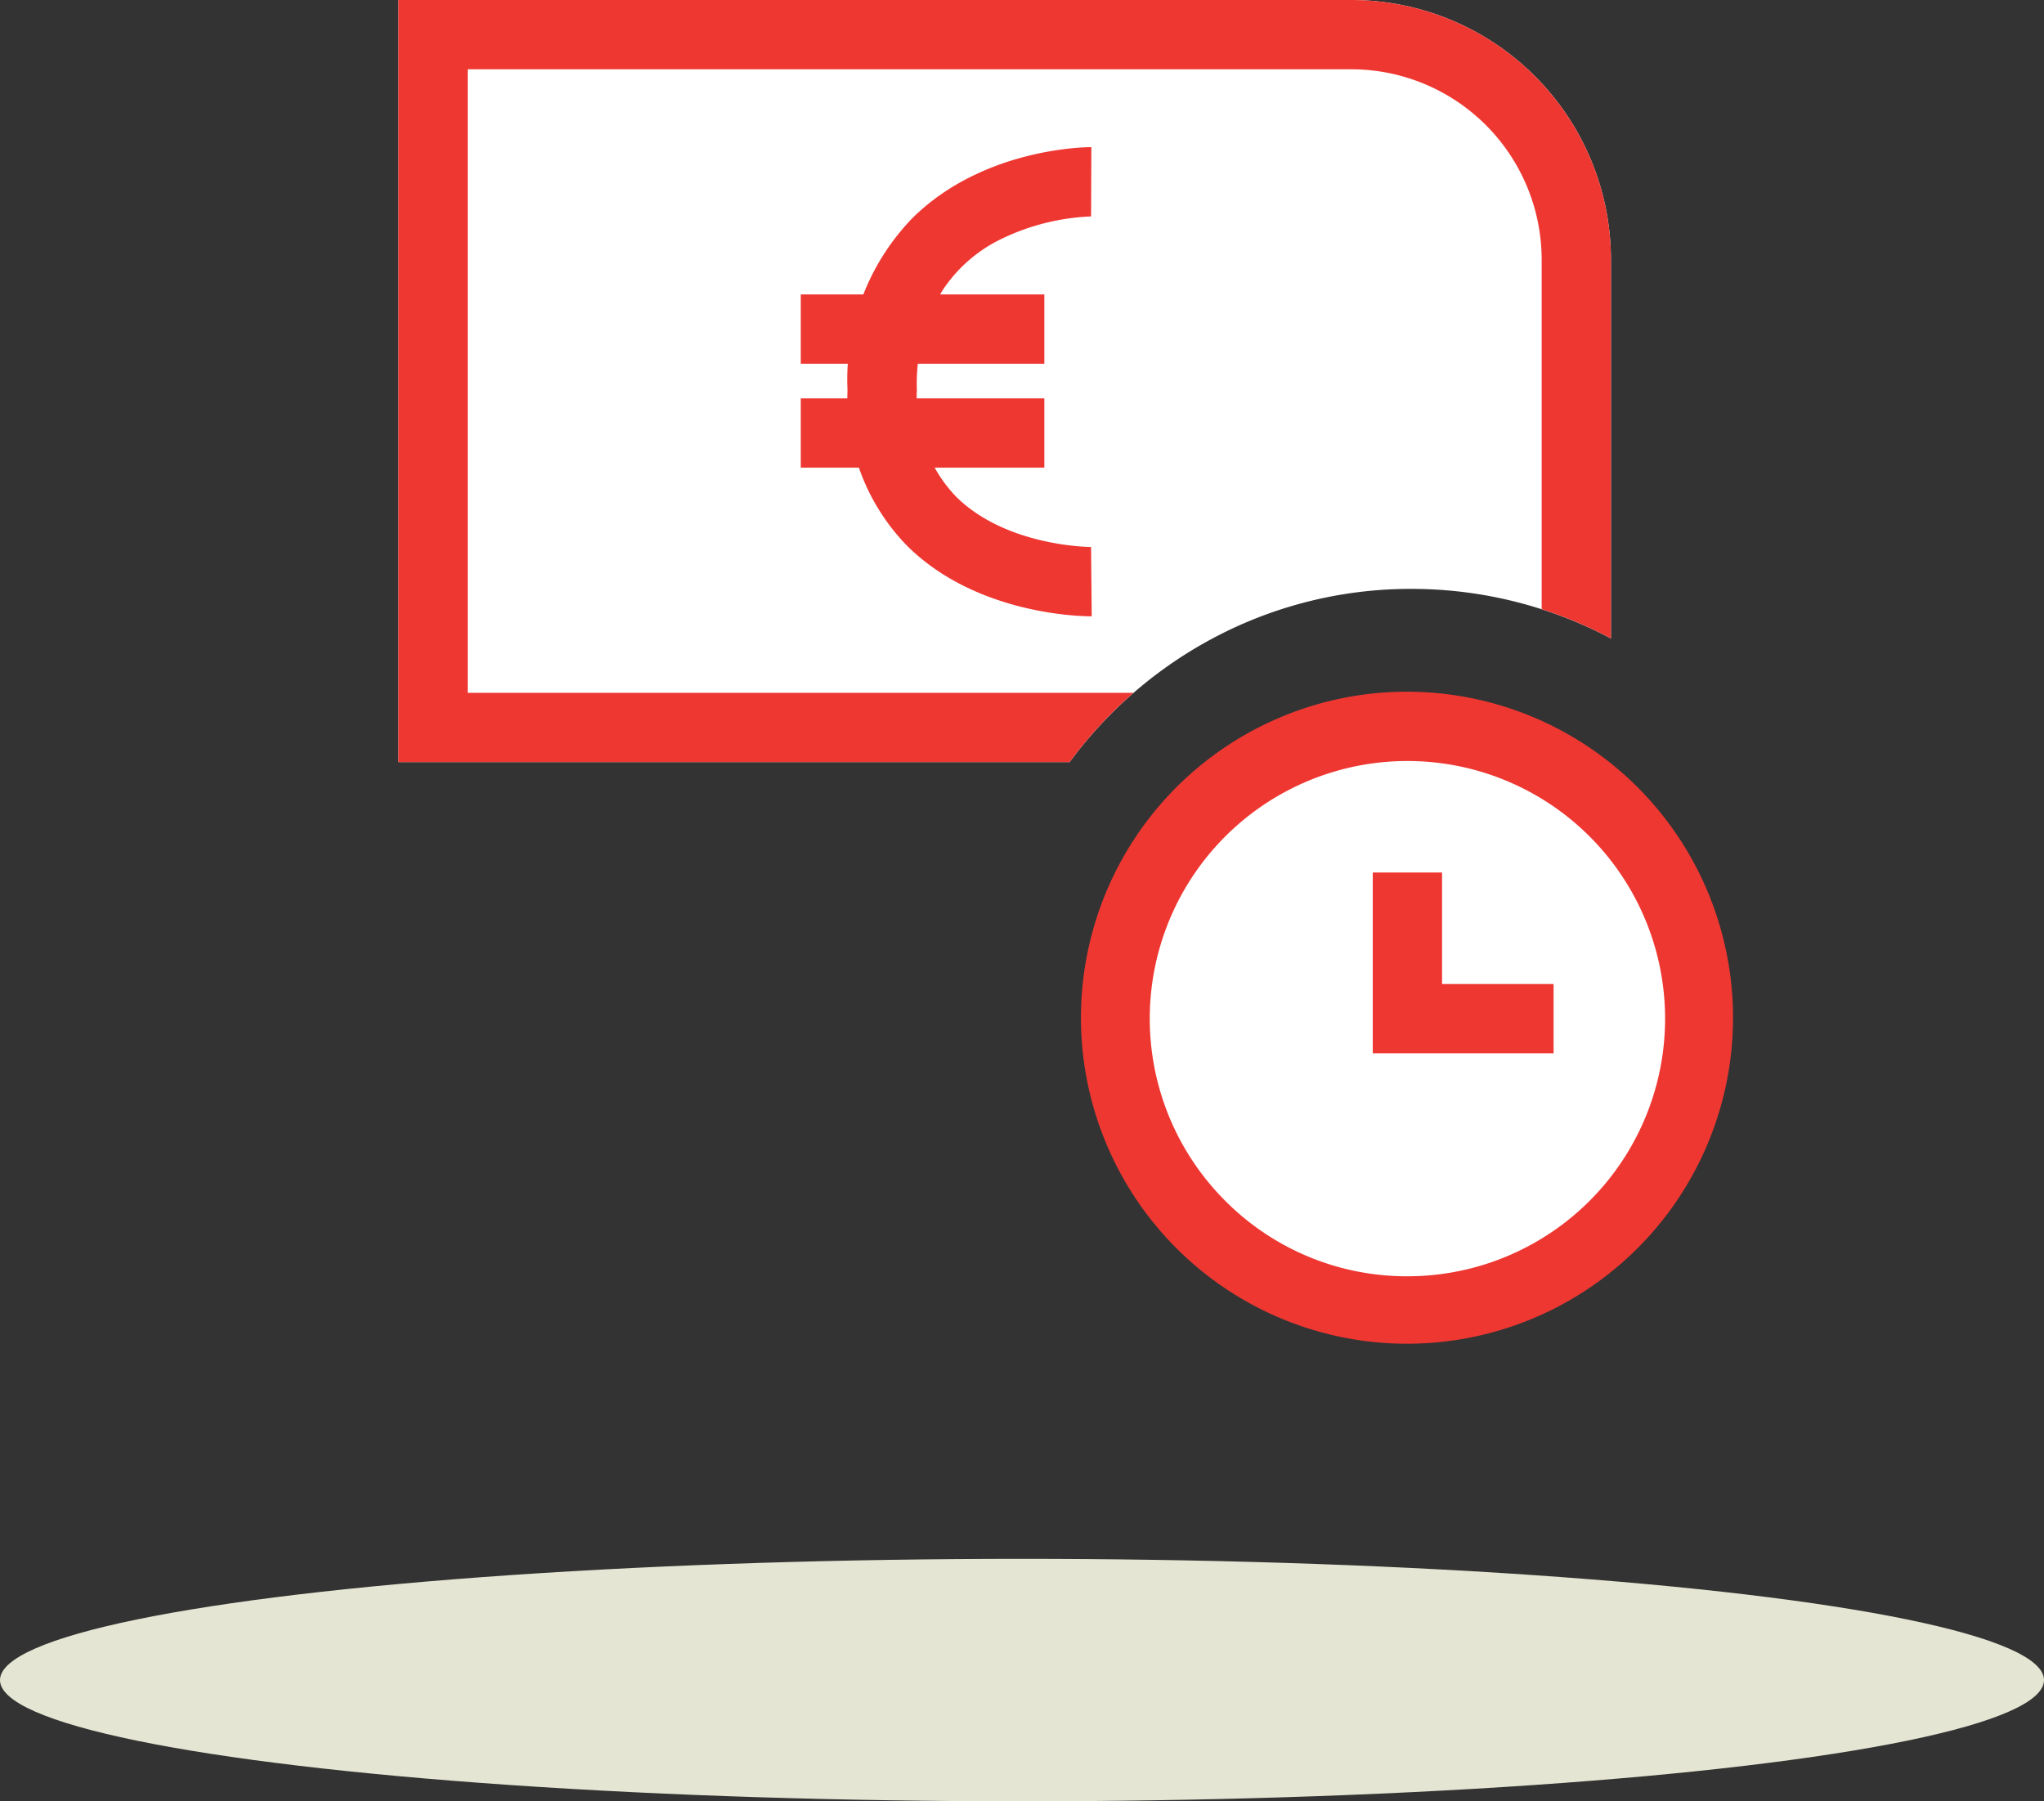 <svg xmlns="http://www.w3.org/2000/svg" width="118" height="104" viewBox="0 0 118 104">
  <rect x="0" y="0" width="118" height="104" fill="#333333" stroke="none"/>
  <g id="Gruppe_22502" data-name="Gruppe 22502" transform="translate(20197 7000)">
    <path id="Differenzmenge_25" data-name="Differenzmenge 25" d="M38.75,44H0V0H55A15,15,0,0,1,70,15V36.862A24.544,24.544,0,0,0,58.5,34a24.229,24.229,0,0,0-11.242,2.726A24.72,24.72,0,0,0,38.75,44Z" transform="translate(-20174 -7000)" fill="#fff"/>
    <path id="Differenzmenge_24" data-name="Differenzmenge 24" d="M38.75,44H0V0H55A15,15,0,0,1,70,15V36.862a24.424,24.424,0,0,0-4-1.692V15A11,11,0,0,0,55,4H4V40H42.438a24.678,24.678,0,0,0-3.688,4Z" transform="translate(-20174 -7000)" fill="#ef3732"/>
    <path id="Pfad_17978" data-name="Pfad 17978" d="M-20861.018-4052.155c-.586,0-6.6-.1-10.6-4.055a12.161,12.161,0,0,1-3.455-9.006,13.4,13.4,0,0,1,3.717-9.9c4.076-4.062,9.988-4.127,10.35-4.127h.01l-.016,4h.008a13.108,13.108,0,0,0-5.254,1.333,8.484,8.484,0,0,0-3.3,2.891,10.415,10.415,0,0,0-1.51,5.8,8.213,8.213,0,0,0,2.254,6.147c2.9,2.886,7.709,2.914,7.8,2.914h0l.039,4Z" transform="translate(727 -2912.262)" fill="#ef3732"/>
    <g id="Gruppe_22491" data-name="Gruppe 22491" transform="translate(-20949 -8262.5)">
      <path id="Linie_764" data-name="Linie 764" d="M14.061,2H0V-2H14.061Z" transform="translate(798.229 1281.5)" fill="#ef3732"/>
      <path id="Linie_765" data-name="Linie 765" d="M14.061,2H0V-2H14.061Z" transform="translate(798.229 1287.5)" fill="#ef3732"/>
    </g>
    <path id="Ellipse_552" data-name="Ellipse 552" d="M77.625,60.75A16.875,16.875,0,1,1,60.75,43.875,16.875,16.875,0,0,1,77.625,60.75Z" transform="translate(-20176.5 -7001.938)" fill="#fff"/>
    <path id="Ellipse_549" data-name="Ellipse 549" d="M60.75,41.875A18.822,18.822,0,1,1,53.4,43.359,18.758,18.758,0,0,1,60.75,41.875Zm0,33.75a14.875,14.875,0,1,0-10.518-4.357A14.778,14.778,0,0,0,60.75,75.625Z" transform="translate(-20176.5 -7001.938)" fill="#ef3732"/>
    <path id="Vector_2025" data-name="Vector 2025" d="M69.188,62.75H58.75V52.313h4V58.75h6.438Z" transform="translate(-20176.5 -7001.938)" fill="#ef3732"/>
    <ellipse id="Ellipse_410" data-name="Ellipse 410" cx="59" cy="7" rx="59" ry="7" transform="translate(-20197 -6910)" fill="#e5e5d3"/>
  </g>
</svg>
